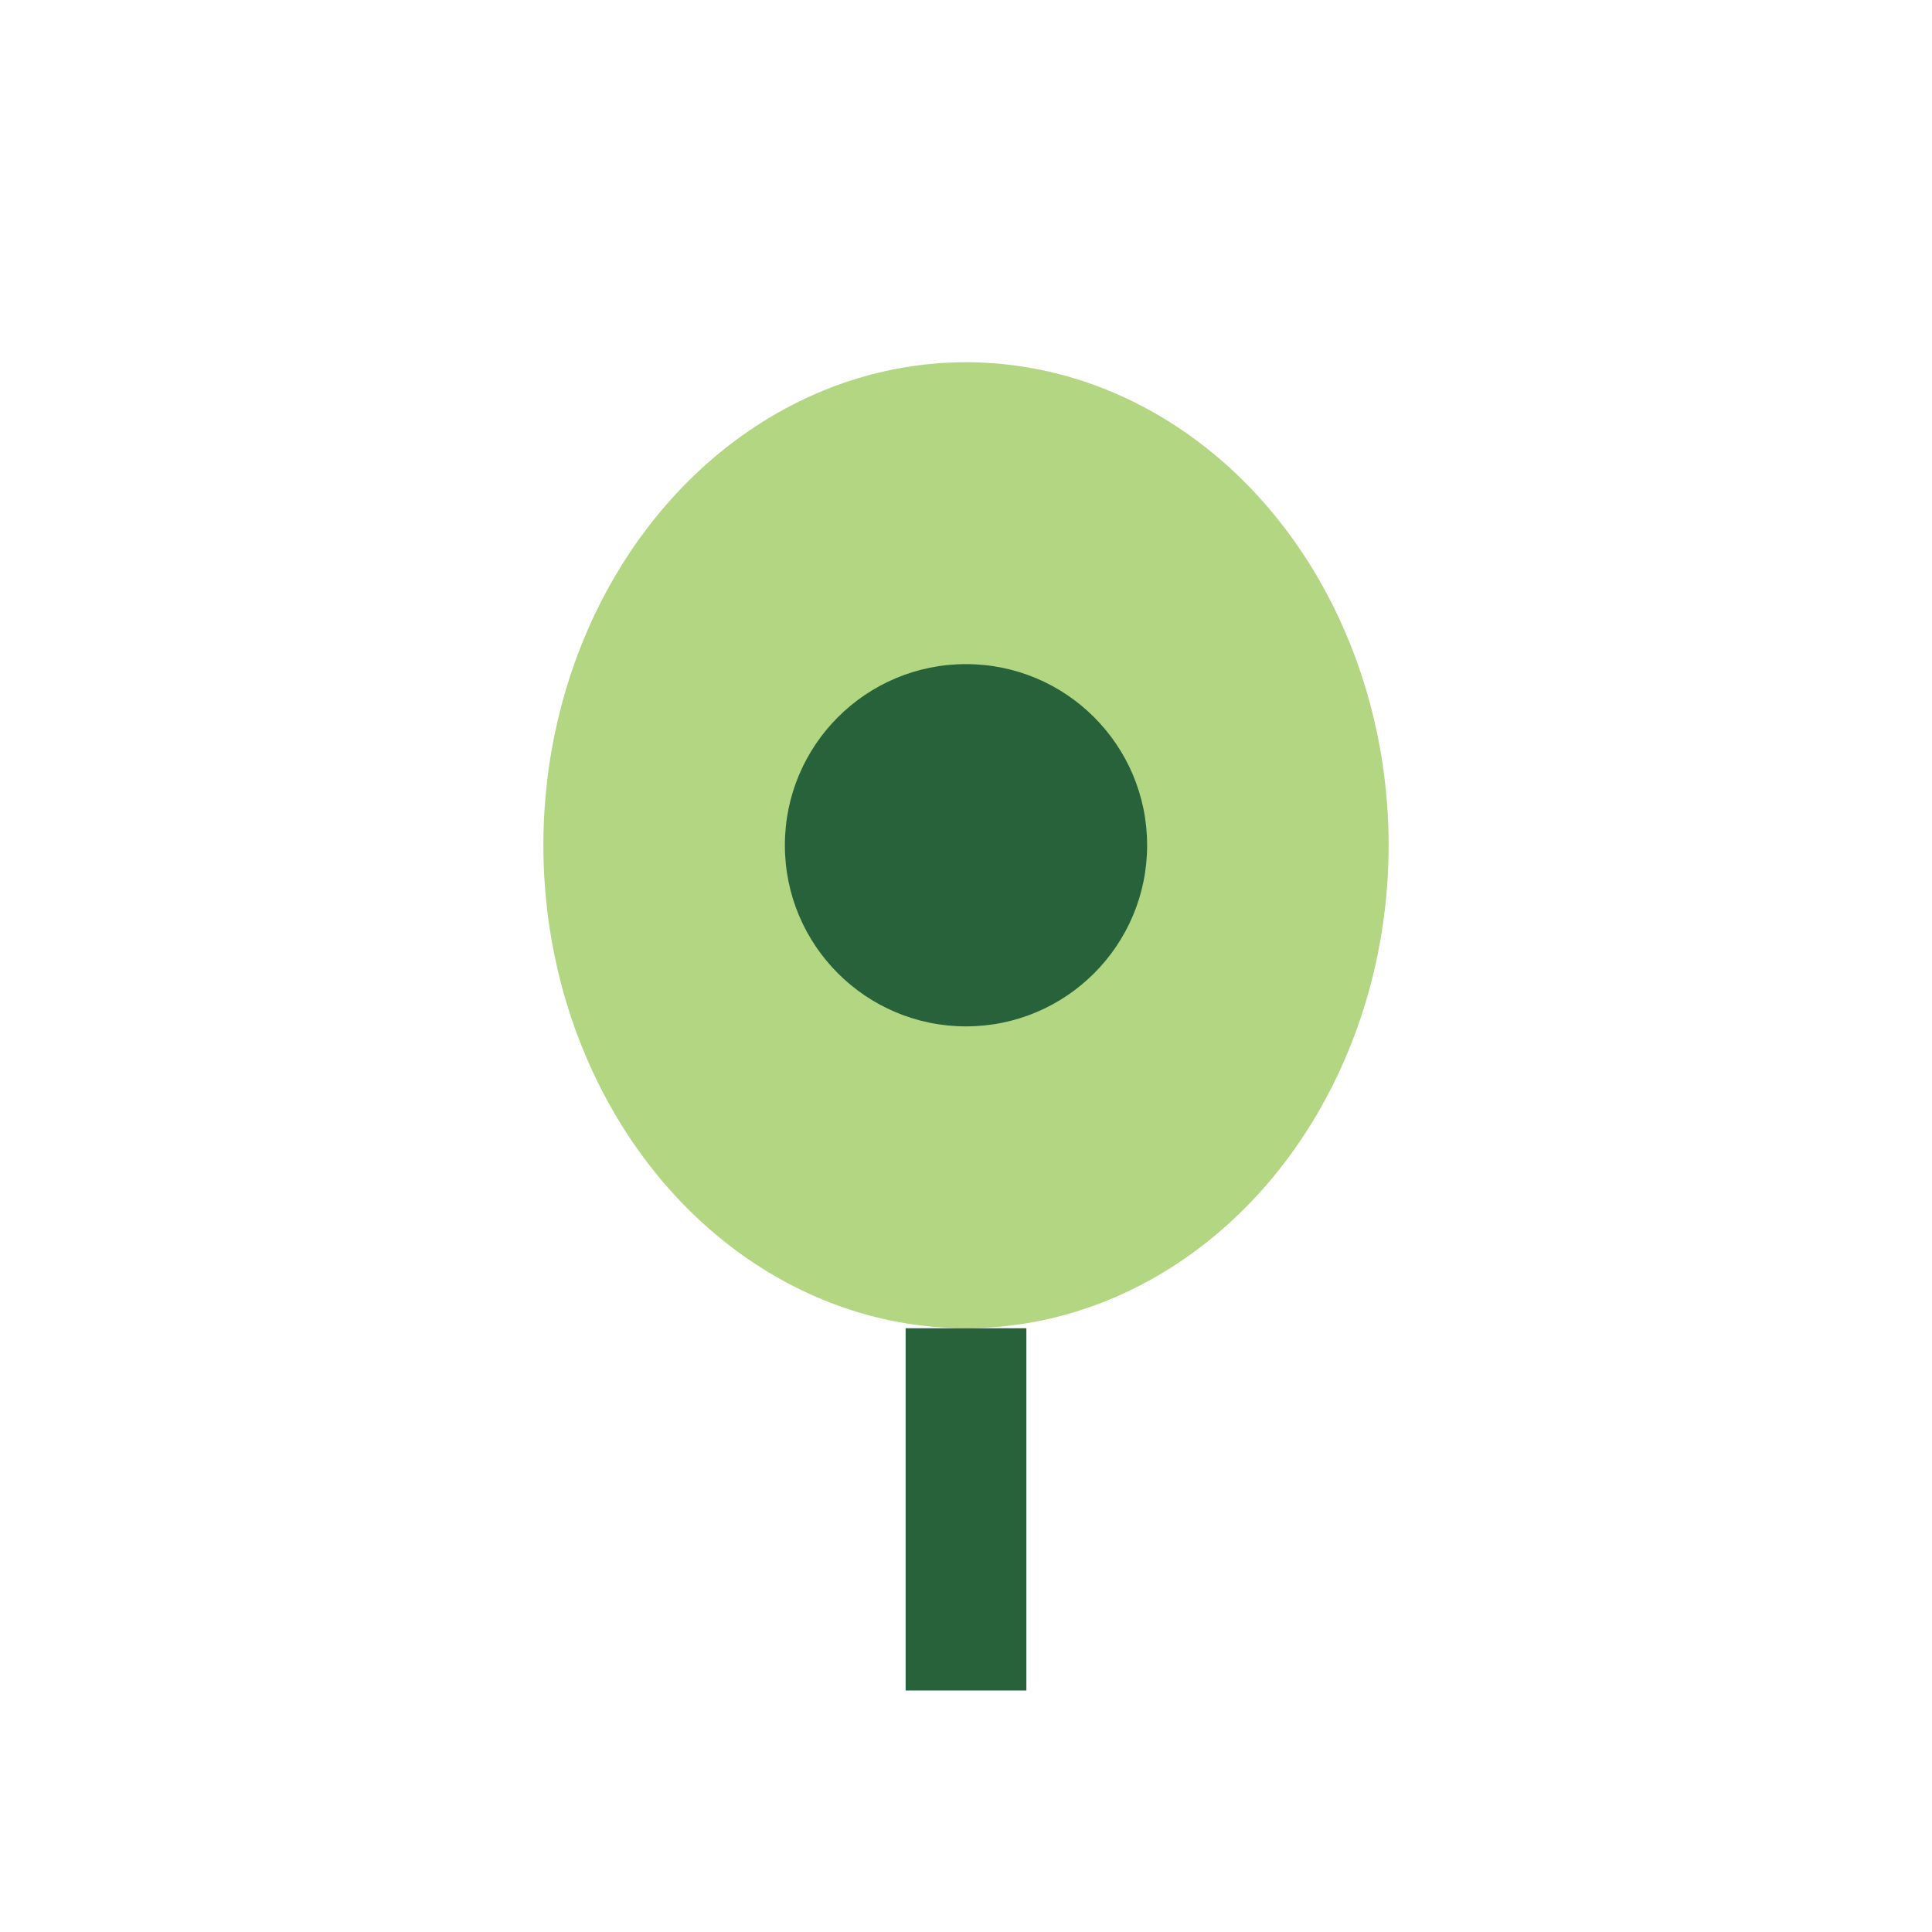 <?xml version="1.0" encoding="UTF-8"?>
<svg xmlns="http://www.w3.org/2000/svg" width="32" height="32" viewBox="0 0 32 32"><ellipse cx="16" cy="14" rx="7" ry="8" fill="#B2D682"/><circle cx="16" cy="14" r="3" fill="#27623A"/><path d="M16 22v6" stroke="#27623A" stroke-width="2"/></svg>